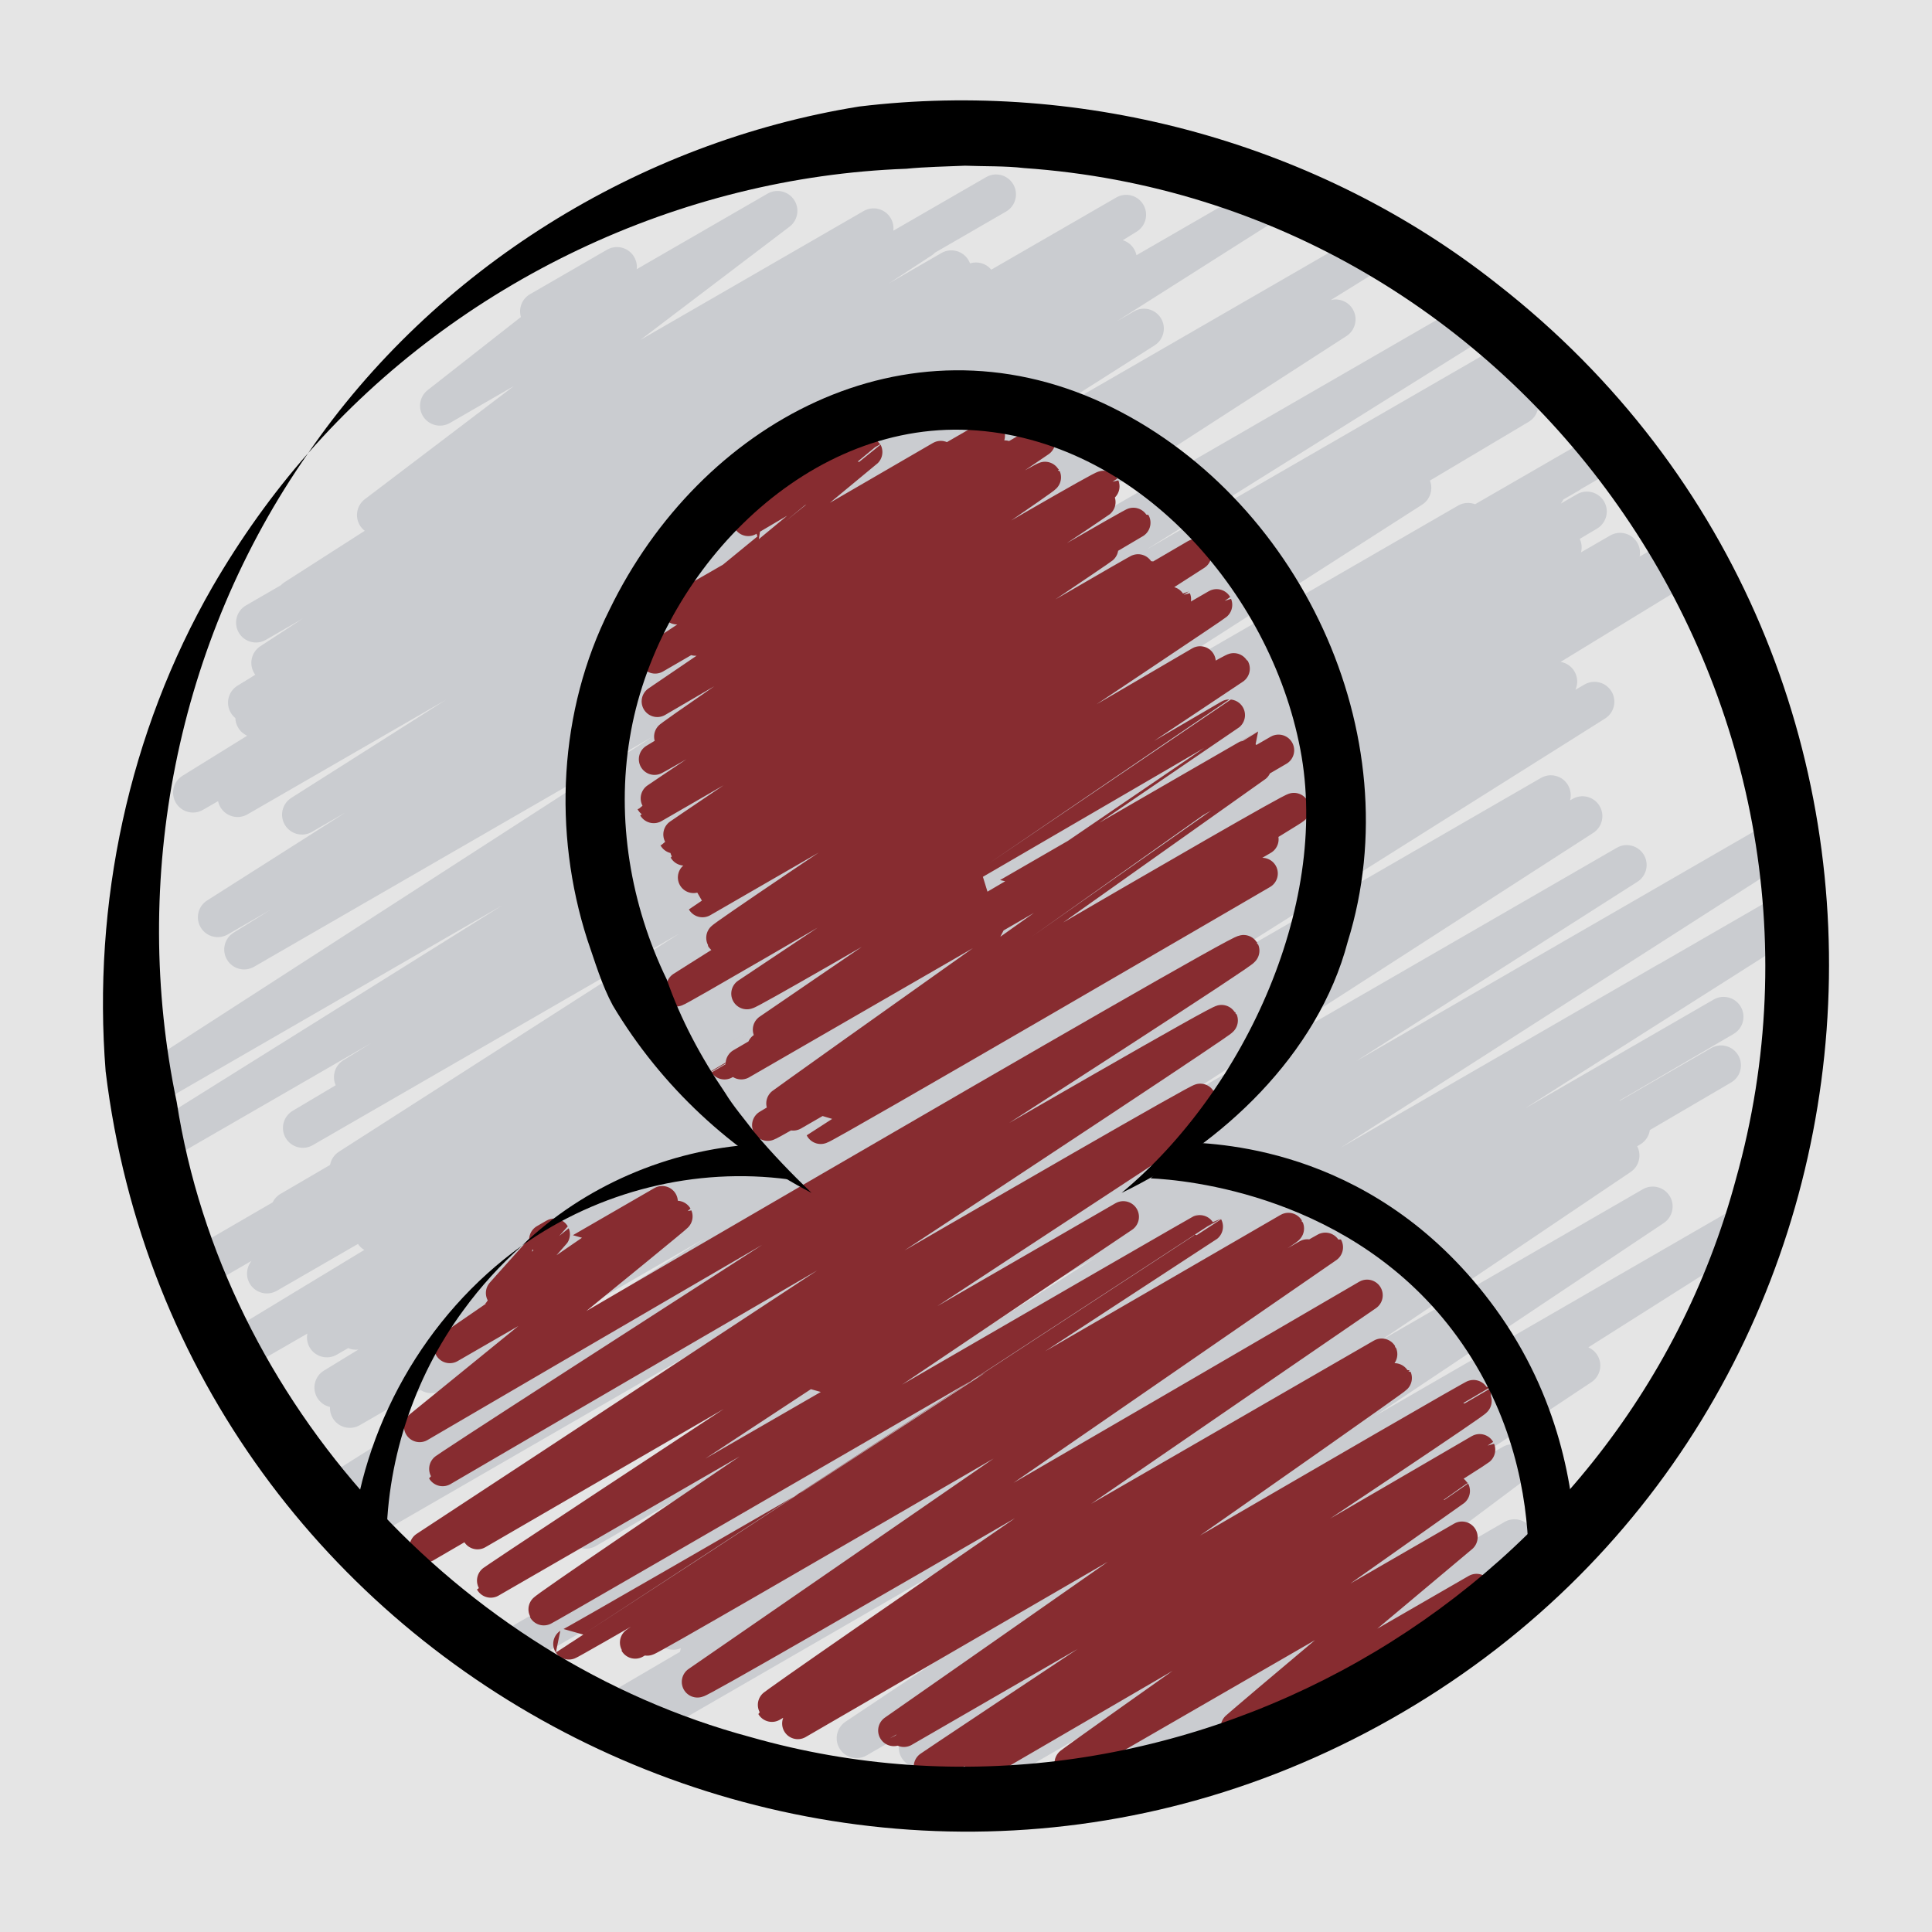 <?xml version="1.0"?>
<svg xmlns="http://www.w3.org/2000/svg" id="Ebene_1" data-name="Ebene 1" viewBox="0 0 1602.61 1602.61" width="960" height="960">
  <defs>
    <style>
      .cls-3{fill:none;stroke:#872c30;stroke-linecap:round;stroke-linejoin:round;stroke-width:25.99px}
    </style>
  </defs>
  <path fill="#e5e5e5" d="M0 0h1602.61v1602.61H0z"/>
  <path fill="#caccd0" d="m1487.23 671.06-362.22 209.13 233.26-148.77c7.56-4.82 9.89-14.8 5.23-22.47s-14.58-10.21-22.35-5.73L971.17 916.83l350.46-225.97c7.52-4.85 9.81-14.82 5.14-22.46-4.67-7.64-14.57-10.17-22.33-5.69l-2.08 1.2c1.12-4.16.63-8.74-1.74-12.73-4.61-7.77-14.61-10.38-22.43-5.86L976.32 819.6l355.09-223.56c7.61-4.79 9.98-14.79 5.34-22.48-4.64-7.7-14.59-10.26-22.38-5.77l-7.56 4.37c2.16-4.74 2.04-10.41-.8-15.23-2.57-4.36-6.84-7.11-11.48-7.89l113.42-69.27c4-2.44 6.57-6.32 7.5-10.56-5.44-10.03-11.11-19.92-17.02-29.65l-38.35 22.14c.76-3.84.16-7.97-1.99-11.61-4.61-7.78-14.62-10.4-22.45-5.88l-24.19 13.97c.95-3.64.66-7.59-1.04-11.18l14.36-8.54c7.79-4.64 10.38-14.7 5.8-22.52-4.59-7.83-14.63-10.48-22.48-5.95l-13.41 7.74c.88-1.05 1.61-2.2 2.19-3.41l12.84-7.45c.73-.42 1.41-.89 2.05-1.4l45.53-26.3c-6.74-8.86-13.68-17.55-20.83-26.08l-112.88 65.17c-4.48-1.7-9.65-1.45-14.12 1.13L897.3 599.62l282.39-181.01c6.75-4.32 9.3-12.76 6.44-19.97l81.91-48.73c7.79-4.64 10.38-14.7 5.8-22.52-3.91-6.66-11.77-9.58-18.86-7.5l32.17-19.84c-8.31-8.06-16.82-15.91-25.52-23.54l-310.5 179.27 279.11-174.5c7.63-4.77 10.03-14.77 5.39-22.49-4.63-7.71-14.6-10.29-22.39-5.79L679.16 561.35l437.73-282.58c7.52-4.85 9.8-14.82 5.13-22.46-3.86-6.33-11.32-9.14-18.17-7.38l47.78-29.59c6.11-3.79 8.89-10.93 7.41-17.59-6.97-4.17-14.02-8.22-21.14-12.14-1.1.35-2.17.82-3.21 1.41L842.91 359.48l114.86-73.01c7.57-4.81 9.91-14.8 5.26-22.47-4.65-7.67-14.59-10.22-22.36-5.74l-14.21 8.21 128.15-81.3c7.58-4.81 9.92-14.8 5.27-22.48s-14.58-10.23-22.36-5.74l-94.83 54.75c-.36-1.75-1.02-3.48-1.98-5.1-2.18-3.66-5.56-6.18-9.34-7.34l11.51-7.13c7.66-4.74 10.1-14.76 5.47-22.49-4.62-7.73-14.6-10.32-22.41-5.82l-103.67 59.85c-4.28-5.18-11.3-7.21-17.65-5.21-.35-.94-.78-1.85-1.31-2.74-4.62-7.75-14.61-10.35-22.42-5.84l-43.24 24.97 35.1-22.92c1.08-.71 2.05-1.52 2.91-2.42l58.85-34.02c7.89-4.56 10.59-14.65 6.03-22.54-4.56-7.89-14.64-10.59-22.53-6.04l-77 44.45c.44-3.57-.27-7.3-2.28-10.61-4.66-7.66-14.58-10.19-22.34-5.71L531.27 281.92l123.65-93.87c6.94-5.27 8.58-15.02 3.77-22.27-4.82-7.25-14.45-9.51-21.99-5.16l-108.52 62.66c.42-3.77-.45-7.7-2.73-11.08-4.85-7.17-14.42-9.38-21.92-5.05l-63.87 36.88c-6.73 3.89-9.69 11.8-7.58 18.94l-77.33 60.63c-6.81 5.34-8.34 15.05-3.49 22.22s14.42 9.38 21.92 5.05l53.11-30.66-123.65 93.87c-6.94 5.27-8.58 15.02-3.77 22.27 1.03 1.55 2.28 2.87 3.68 3.95l-66.48 42.61c-1.14.73-2.17 1.58-3.06 2.53l-28.95 16.74c-7.89 4.56-10.58 14.65-6.03 22.54 4.56 7.89 14.64 10.59 22.53 6.03l30.49-17.61-35.09 22.91c-7.48 4.89-9.71 14.84-5.04 22.45.26.43.54.84.83 1.23L197 568.8c-7.69 4.73-10.15 14.75-5.53 22.5 1.02 1.71 2.3 3.17 3.76 4.36.07 2.71.82 5.43 2.29 7.93 1.81 3.07 4.47 5.34 7.5 6.69l-53.64 33.22c-7.66 4.74-10.1 14.76-5.47 22.49 4.63 7.73 14.6 10.32 22.41 5.82l12.57-7.26c.36 1.75 1.02 3.48 1.98 5.1 4.61 7.76 14.61 10.37 22.43 5.86l164.48-94.96-128.15 81.3c-7.58 4.81-9.92 14.8-5.27 22.48s14.59 10.23 22.36 5.74l27.95-16.14-114.87 73.02c-7.57 4.81-9.91 14.8-5.26 22.47 4.65 7.67 14.58 10.22 22.36 5.74l35.96-20.76-31.05 19.23c-7.66 4.74-10.1 14.76-5.47 22.49 4.63 7.73 14.6 10.32 22.41 5.82l330.1-190.58-432 278.88c1.45 11.4 3.18 22.72 5.17 33.95 2.15-.26 4.28-.94 6.27-2.09l296.47-171.17-279.11 174.5c-7.63 4.77-10.03 14.77-5.39 22.49 4.64 7.71 14.6 10.29 22.39 5.79l153.55-88.65-23.34 14.39c-7.12 4.39-9.74 13.32-6.4 20.77l-35.69 21.23c-7.79 4.64-10.38 14.7-5.8 22.52 4.59 7.82 14.63 10.48 22.48 5.95l304.06-175.55-282.39 181.01c-4.01 2.57-6.54 6.59-7.33 10.94l-41.15 24.05c-2.93 1.71-5.14 4.19-6.51 7.03l-79.68 46.23c3.88 10.47 8 20.83 12.35 31.06l49.92-28.82c-4.35 5.23-5.16 12.82-1.5 18.99 4.62 7.76 14.61 10.37 22.43 5.86l67.28-38.85c1.4 2.08 3.21 3.74 5.25 4.95l-125.67 76.17c4.98 9.97 10.2 19.81 15.64 29.5l62.8-36.26c-.76 3.84-.16 7.97 1.99 11.61 4.61 7.78 14.62 10.41 22.45 5.88l9.4-5.43c2.65 1.13 5.57 1.55 8.46 1.21l-28.53 17.43c-7.71 4.71-10.2 14.74-5.58 22.5 2.41 4.06 6.29 6.71 10.56 7.67-.16 3.12.56 6.32 2.27 9.21 4.6 7.8 14.62 10.44 22.46 5.91l50.47-29.14c5.02 3.18 11.59 3.53 17.09.35l218.63-126.22-330.24 207.91c7.18 9.04 14.58 17.9 22.19 26.57l20.12-11.62c-1.12 4.16-.63 8.74 1.74 12.73 4.61 7.76 14.61 10.38 22.43 5.86l418.26-241.48-350.46 225.98c-7.52 4.85-9.81 14.82-5.14 22.46 4.67 7.64 14.58 10.17 22.33 5.69l304.51-175.81-233.25 148.76c-7.56 4.82-9.89 14.8-5.23 22.47 4.65 7.67 14.58 10.21 22.35 5.73l414.72-239.44-414.03 265.36c-.24.15-.47.31-.7.47l-101.42 58.56c9.88 7.14 19.95 14.03 30.21 20.66l68.6-39.6c3.87.84 8.05.3 11.75-1.83l300.17-173.3-217.94 138.38c-3.54 2.25-5.94 5.63-7.02 9.38l-28.47 16.62c-7.86 4.58-10.52 14.66-5.95 22.53 4.22 7.28 13.16 10.12 20.71 6.91-.36.98-.63 2-.8 3.03l-85.67 50.16c11.79 6.16 23.78 12.01 35.95 17.51l21.1-12.18c4.7 7.48 14.51 9.96 22.22 5.51l382.43-220.79-208.67 140.62c-7.37 4.97-9.48 14.88-4.77 22.42 4.71 7.54 14.54 9.99 22.24 5.55l192.57-111.18-240.08 160.35c-7.4 4.94-9.55 14.87-4.85 22.43 4.7 7.56 14.55 10.03 22.26 5.58l31.85-18.39c-5.46 5.24-6.75 13.72-2.69 20.44 4.65 7.68 14.59 10.24 22.37 5.75l94.24-54.41-129.09 85.76c-.42.28-.82.58-1.2.89 19.82 1.89 39.87 2.95 60.14 3.15l229.53-132.52-146.35 109.64c-6.09 4.56-8.16 12.56-5.41 19.37 16.63-1.68 33.08-3.95 49.34-6.77l85.23-49.21c.14 2.75.97 5.5 2.55 7.98 4.74 7.46 14.52 9.86 22.17 5.44l177.23-102.32c7.89-4.56 10.59-14.65 6.04-22.54-.37-.64-.77-1.24-1.21-1.81l52.17-36.32c7.26-5.05 9.24-14.92 4.5-22.38-4.74-7.46-14.52-9.86-22.17-5.44l-129.64 74.85 146.35-109.64c6.99-5.23 8.69-15 3.88-22.29-4.81-7.29-14.46-9.57-22.02-5.2l-55.59 32.09 129.09-85.76c7.42-4.93 9.59-14.86 4.89-22.43-1.84-2.97-4.47-5.15-7.46-6.45l128.84-81.55c7.59-4.8 9.94-14.79 5.29-22.48-4.65-7.68-14.59-10.24-22.37-5.75l-289.25 167 240.08-160.35c7.4-4.94 9.55-14.87 4.85-22.43-4.7-7.56-14.55-10.03-22.26-5.58l-218.72 126.28 208.67-140.62c7.02-4.73 9.27-13.96 5.39-21.34l2.65-1.59c4.43-2.66 7.16-7.07 7.84-11.82l67.43-39.48c7.85-4.59 10.5-14.67 5.93-22.53-4.57-7.86-14.64-10.54-22.51-6l-75.93 43.84c.05-.15.11-.31.16-.47l94.42-55.11c7.86-4.59 10.52-14.66 5.95-22.53-4.57-7.87-14.64-10.55-22.52-6l-156.76 90.5 217.95-138.38c3.35-2.13 5.68-5.27 6.83-8.78l9.05-5.27c-.59-12.17-1.48-24.26-2.68-36.26-.96.34-1.9.75-2.81 1.28l-115.63 66.76c-.52.23-1.04.5-1.54.79l-263.99 152.41 381.26-244.35c-1.65-12.35-3.63-24.61-5.92-36.75Z"/>
  <path d="m451.91 1028.34 7.84-4.53c.07.12-45.8 50.72-45.63 51.02.06.11 135.16-78.03 135.16-78.03l-176.17 120.98 188.4-108.77c.38.66-213.42 174.27-213.42 174.27s681.45-398.45 683.62-394.69c1.67 2.89-665.54 429.53-664.55 431.24 0 0 644.73-376.72 646.67-373.35 1.12 1.95-661.16 436.77-661.16 436.77s641.99-374.05 643.46-371.5c.8 1.39-601.1 358.62-600.04 360.45 0 0 581.97-337.93 582.81-336.48 0 0-572.49 375.42-571.82 376.58.06.11 524.69-302.93 524.69-302.93s-481.95 323.76-480.71 325.91c.39.68 549.95-318.59 550.41-317.78.02.03-529.58 346.11-529.58 346.11.62 1.07 596.83-344.58 596.83-344.58 1.53 2.65-543.17 341.55-541.83 343.86l557.56-321.91c1 1.73-548.8 317.43-547.65 319.42 1.09 1.88 563.6-326.89 564.25-325.77l-522.51 360.51c1.45 2.51 555.45-320.69 555.45-320.69s-494.65 339.22-493.69 340.88l505.8-292.02c1.24 2.15-484.32 306.35-484.32 306.35.05.09 495.6-288 496.4-286.6.61 1.06-416.76 292.4-416.76 292.4.74 1.29 481.55-279.76 482.3-278.46.04.08-474.33 278.47-473.95 279.13.02.04 474.44-274.28 474.6-274.01 1.12 1.95-458.97 306.09-458.52 306.87 1.14 1.98 461.47-266.43 461.47-266.43.46.8-414.13 261.14-414.13 261.14.18.32 391.98-229.01 393.15-226.99.09.15-320 225.61-319.47 226.52l325.84-188.12s-189.62 158.81-189.18 159.57l201.23-116.18c.16.28-59.6 62.88-59.6 62.88l72.34-41.77" class="cls-3"/>
  <path d="m654.75 385.06 1.81-1.04-4.54 14.54c.35.61 30.43-17.8 30.53-17.62l-61.84 50.76s97.67-57.74 98.25-56.73c.04.06-157.35 130.02-157.34 130.04.39.68 218.78-126.31 218.78-126.31.39.68-193.38 116.76-193 117.41l233.24-134.66c.34.6-277.18 184.31-277.18 184.31s292.81-169.92 293.19-169.27c0 0-260.48 153.21-259.76 154.47.82 1.43 285.56-164.87 285.56-164.87L545.24 581.8s320.85-187.63 321.88-185.84c.74 1.28-313.27 214.27-312.36 215.84.51.88 359.65-210.55 360.91-208.37.35.61-372.75 226.36-372.75 226.36.41.71 369.44-213.3 369.44-213.3.22.39-372.43 247.97-372.03 248.66.46.8 400.17-233 401.02-231.53 0 0-399.34 235.73-399.06 236.21l372.38-214.99c.31.53-355.73 239.54-355.39 240.13.97 1.69 385.37-223.77 385.92-222.81 0 0-378.22 231.61-377.5 232.87 1.37 2.37 424.24-244.93 424.24-244.93L575.29 727.82s399.45-231.27 399.73-230.78c.4.69-392.54 250.45-392.31 250.85l426.45-246.21c.41.72-411.78 274.44-410.58 276.53 1.41 2.45 396.92-229.16 396.92-229.16S560.59 821.43 560.87 821.91c.94 1.63 461.59-269.44 462.87-267.24L619.58 824.23c1.23 2.13 400.16-231.03 400.16-231.03S620.17 865.58 620.35 865.89c.04.06 431.38-249.36 431.51-249.13 1.08 1.87-451.01 265.46-450.9 265.66.09.15 430.17-248.36 430.17-248.36S631.37 867.6 632.46 869.5l428.08-247.15L614.92 882.4l426.73-246.37S643.8 917.85 644.22 918.58c.27.47 428.01-250.48 429.47-247.96.74 1.29-436.85 262.75-436.85 262.75.88 1.53 410.78-237.16 410.78-237.16.04.07-389.92 228.11-389.64 228.61L1032 708.88S680.78 935.94 680.79 935.96c.86 1.49 366.17-211.41 366.17-211.41" class="cls-3"/>
  <path d="M255.64 375.85c104.81-152.72 273.95-258.01 457-287.48 186.84-22.62 381.62 30.3 529.42 147.29 402.25 313.87 355.56 939.27-88.48 1190.43-444.12 251.29-1004.37-30.96-1065.95-537.42-11.05-139.06 19.18-281.12 88.62-401.89 22.98-39.6 49.45-76.92 79.39-110.93-109.32 156.11-147.78 353.88-109.03 538.43 38.57 248.36 233.82 461.68 476.03 526.66 348.44 99.36 722.9-112.29 817.15-462.23 112.63-400.06-175.56-810.65-590.43-839.31-14.88-1.82-33.8-1.34-48.85-1.95-15.89.68-33.11.97-48.81 2.54-188.01 6.8-371.34 93.55-496.06 235.86Z"/>
  <path d="M673.18 989.52c-65.96-34.28-124.46-87.8-164.79-155.4-9.21-16.97-14.91-36.51-21.23-54.76-28.6-89.05-23.74-189.67 18.49-273.75 75.22-154.77 244.8-247.73 409.73-171.04 161.87 75.66 256.11 274.56 202.57 446.58-24.67 93.93-105.3 168.95-187.6 208.37 102.7-85.21 175.36-243.75 147-374.24-27.57-130.52-140.35-255.53-279.6-258.82-137.96-2.93-254.05 125.2-275.33 255.76-11.24 67.31.58 138.3 30.76 200.48 11.43 32.91 28.26 64.32 48.45 93.98 6.54 10.83 16.64 22.56 24.24 32.68 14.63 17.61 30.81 34.22 47.3 50.16Z"/>
  <path d="M1267.88 1287.8c-1.12-46.08-12.3-114.56-59.2-179.12-85.8-118.1-226.79-130.03-254.18-131.22l27.98-30.03c30.56 1.33 161.61 5.41 258.02 138.13 52.85 72.76 65.44 149.62 66.7 201.29l-39.32.95ZM654.34 978.32c-77.31-10.33-157.23 9.48-221.37 54.95 51.34-49.38 121.43-79.55 193.04-84.02m-334.9 334.11c8.55-98.83 61.37-192.43 141.86-250.09-18.02 16.12-34.31 34-48.4 53.34-42.01 56.81-64.92 128.16-63.98 198.04l-29.47-1.29Z"/>
</svg>
